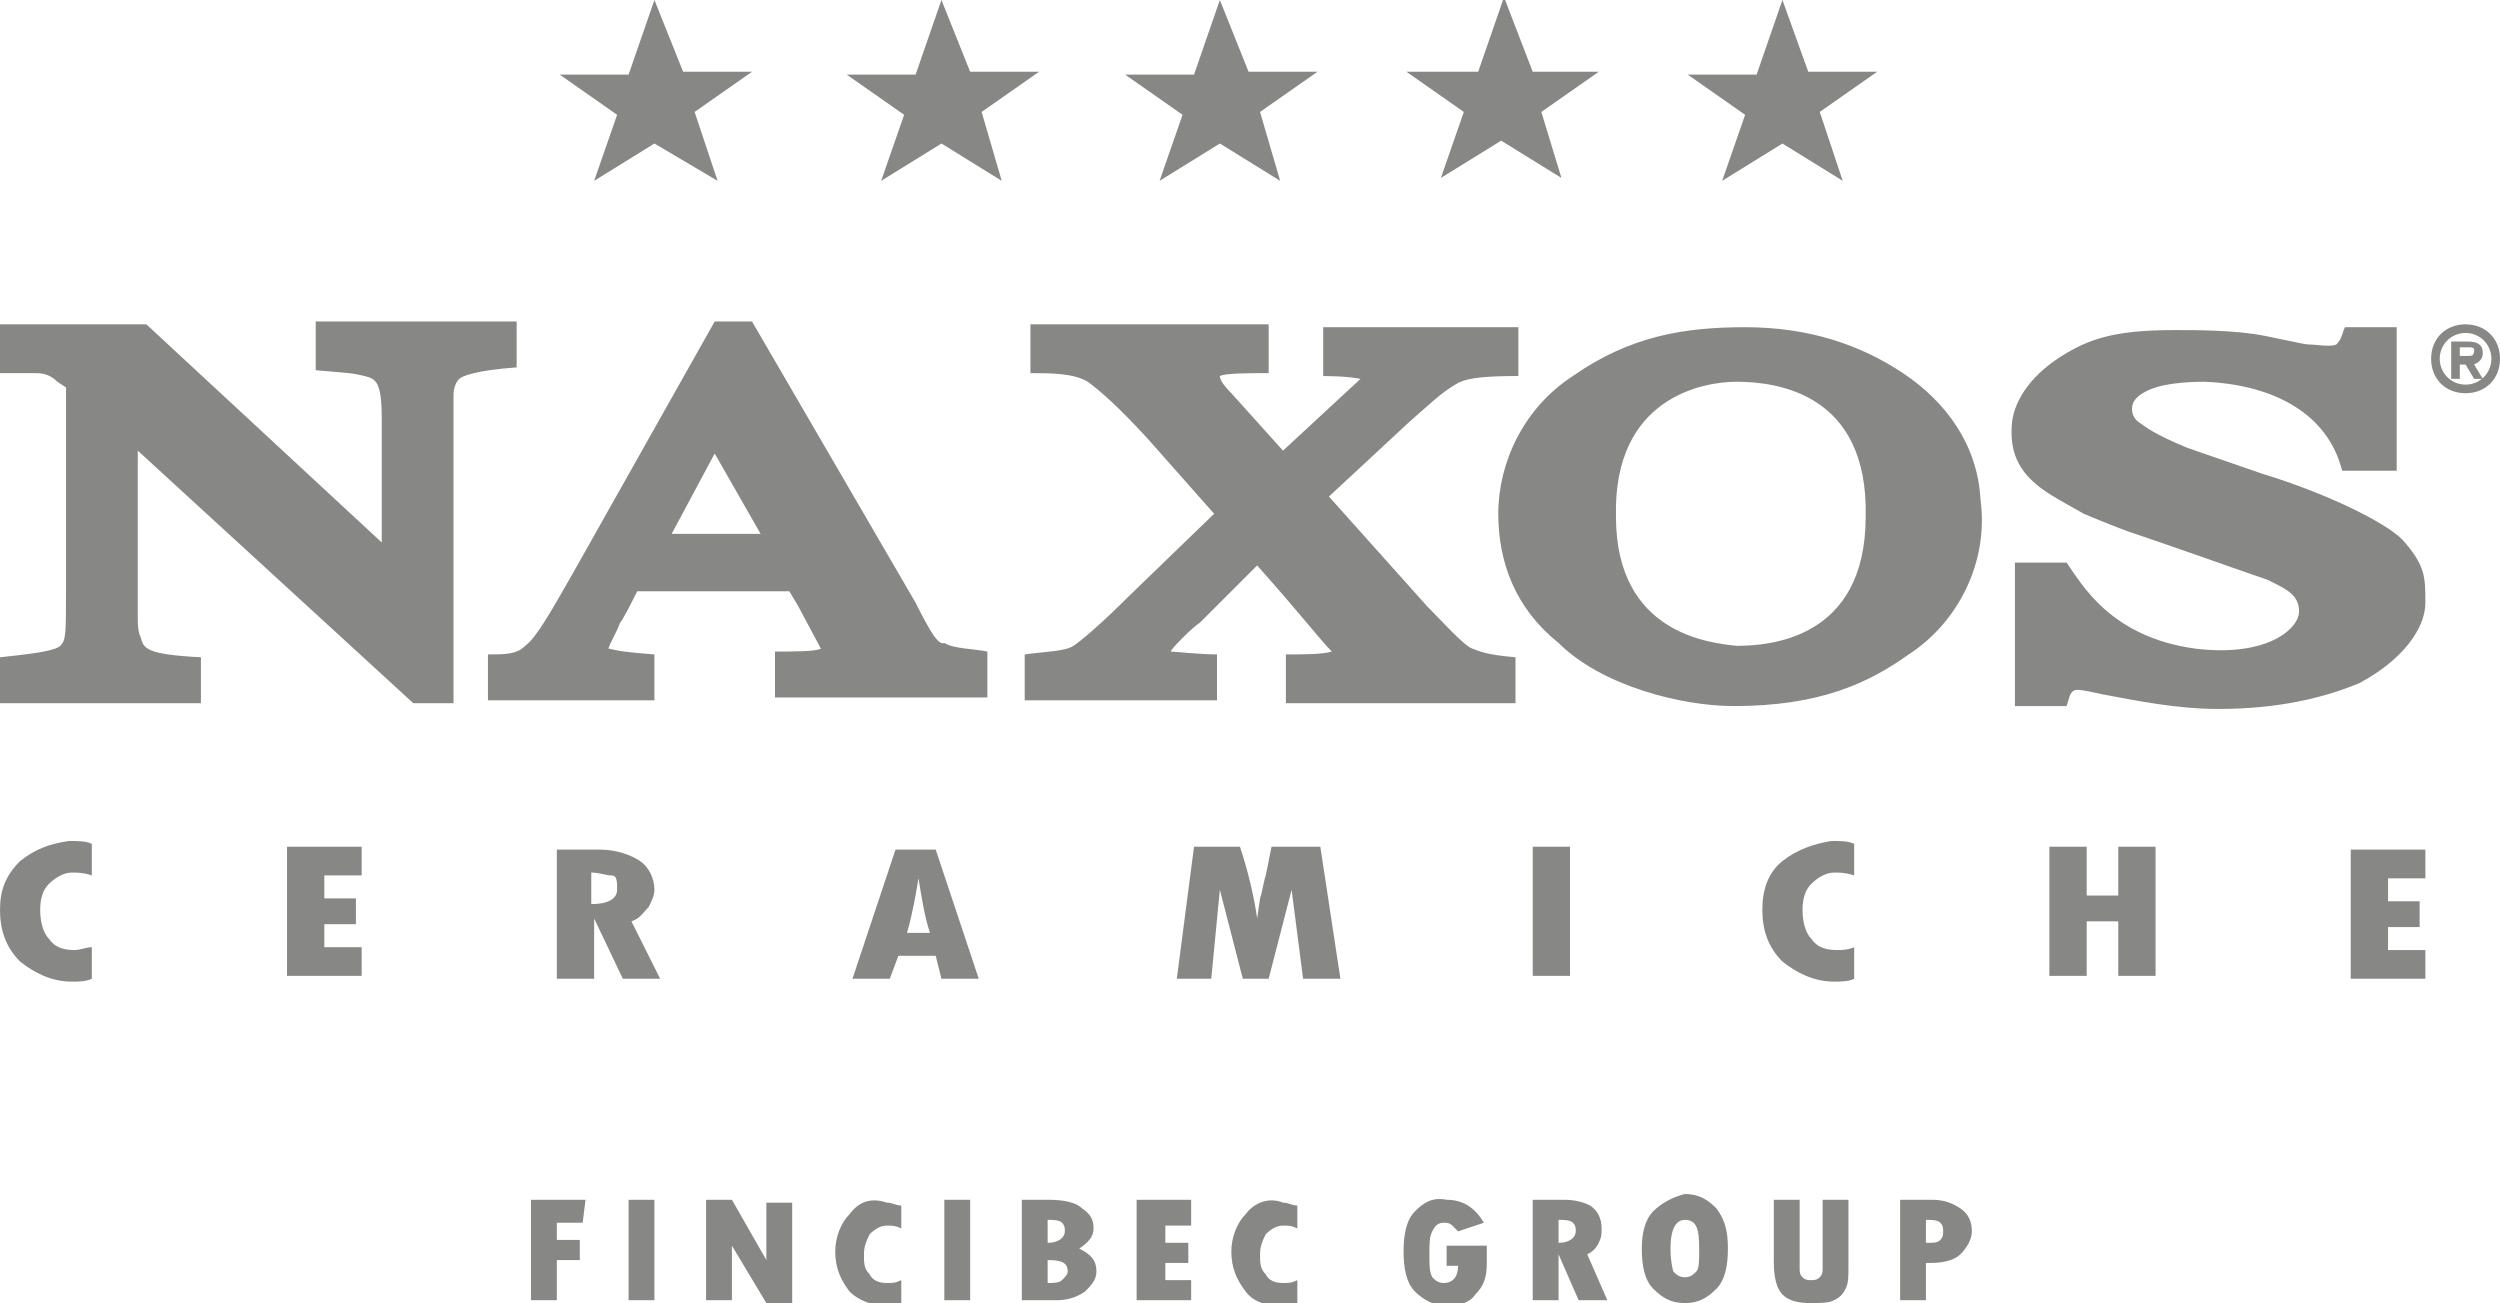 <?xml version="1.0" encoding="utf-8"?>
<!-- Generator: Adobe Illustrator 26.2.1, SVG Export Plug-In . SVG Version: 6.00 Build 0)  -->
<svg version="1.1" id="Layer_1" xmlns="http://www.w3.org/2000/svg" xmlns:xlink="http://www.w3.org/1999/xlink" x="0px" y="0px"
	 viewBox="0 0 87.1 45.4" style="enable-background:new 0 0 87.1 45.4;" xml:space="preserve">
<style type="text/css">
	.st0{fill:#878786;}
</style>
<path class="st0" d="M72.7,29.5h-1.3l0,4.5h1.3l0-1.9h1.1l0,1.9h1.3l0-4.5h-1.3l0,1.7h-1.1 M67.1,42.5c0.2,0,0.4,0,0.5,0.1
	c0.1,0.1,0.1,0.2,0.1,0.3c0,0.1,0,0.2-0.1,0.3c-0.1,0.1-0.2,0.1-0.5,0.1L67.1,42.5z M67.3,41.8h-1.1l0,3.5h0.9l0-1.3h0.2
	c0.4,0,0.8-0.1,1-0.3c0.2-0.2,0.4-0.5,0.4-0.8c0-0.3-0.1-0.6-0.4-0.8C68,41.9,67.7,41.8,67.3,41.8 M62.7,41.8h-0.9l0,2.2
	c0,0.5,0.1,0.9,0.3,1.1c0.2,0.2,0.5,0.3,1,0.3c0.3,0,0.6,0,0.8-0.1c0.2-0.1,0.3-0.2,0.4-0.4c0.1-0.2,0.1-0.4,0.1-0.8l0-2.3h-0.9
	l0,2.4c0,0.1,0,0.2-0.1,0.3c-0.1,0.1-0.2,0.1-0.3,0.1c-0.1,0-0.2,0-0.3-0.1c-0.1-0.1-0.1-0.2-0.1-0.3L62.7,41.8z M62.1,30
	c-0.5,0.4-0.7,1-0.7,1.7c0,0.7,0.2,1.3,0.7,1.8c0.5,0.4,1.1,0.7,1.8,0.7c0.2,0,0.5,0,0.7-0.1l0-1.1c-0.2,0.1-0.5,0.1-0.6,0.1
	c-0.4,0-0.7-0.1-0.9-0.4c-0.2-0.2-0.3-0.6-0.3-1c0-0.4,0.1-0.7,0.3-0.9c0.2-0.2,0.5-0.4,0.8-0.4c0.2,0,0.4,0,0.7,0.1l0-1.1
	c-0.2-0.1-0.5-0.1-0.8-0.1C63.2,29.4,62.6,29.6,62.1,30 M58.2,43.5c0-0.7,0.2-1,0.5-1c0.4,0,0.5,0.3,0.5,1c0,0.4,0,0.7-0.1,0.8
	c-0.1,0.1-0.2,0.2-0.4,0.2c-0.2,0-0.3-0.1-0.4-0.2C58.3,44.3,58.2,44,58.2,43.5 M57.6,42.2c-0.3,0.3-0.4,0.8-0.4,1.3
	c0,0.6,0.1,1.1,0.4,1.4c0.3,0.3,0.6,0.5,1.1,0.5c0.5,0,0.8-0.2,1.1-0.5c0.3-0.3,0.4-0.8,0.4-1.4c0-0.6-0.1-1-0.4-1.4
	c-0.3-0.3-0.6-0.5-1.1-0.5C58.3,41.7,57.9,41.9,57.6,42.2 M54.3,42.5c0.2,0,0.4,0,0.5,0.1c0.1,0.1,0.1,0.2,0.1,0.3
	c0,0.2-0.2,0.4-0.6,0.4L54.3,42.5z M54.5,41.8h-1.1l0,3.5h0.9l0-1.6h0l0.7,1.6h1l-0.7-1.6c0.2-0.1,0.3-0.2,0.4-0.4
	c0.1-0.2,0.1-0.3,0.1-0.5c0-0.3-0.1-0.6-0.4-0.8C55.2,41.9,54.9,41.8,54.5,41.8 M54.7,29.5h-1.3l0,4.5h1.3L54.7,29.5z M49.3,42.2
	c-0.3,0.3-0.4,0.8-0.4,1.4c0,0.6,0.1,1.1,0.4,1.4c0.3,0.3,0.7,0.5,1.1,0.5c0.4,0,0.8-0.1,1-0.4c0.3-0.3,0.4-0.6,0.4-1.1l0-0.6h-1.4
	l0,0.7h0.4c0,0.4-0.2,0.6-0.5,0.6c-0.2,0-0.3-0.1-0.4-0.2c-0.1-0.2-0.1-0.4-0.1-0.8c0-0.4,0-0.6,0.1-0.8c0.1-0.2,0.2-0.3,0.4-0.3
	c0.1,0,0.2,0,0.3,0.1c0.1,0.1,0.1,0.1,0.2,0.2l0.9-0.3c-0.3-0.5-0.7-0.8-1.3-0.8C49.9,41.7,49.6,41.9,49.3,42.2 M43.4,42.3
	c-0.3,0.3-0.5,0.8-0.5,1.3c0,0.6,0.2,1,0.5,1.4s0.8,0.5,1.3,0.5c0.2,0,0.3,0,0.5-0.1l0-0.8c-0.2,0.1-0.3,0.1-0.5,0.1
	c-0.3,0-0.5-0.1-0.6-0.3c-0.2-0.2-0.2-0.4-0.2-0.7c0-0.3,0.1-0.5,0.2-0.7c0.2-0.2,0.4-0.3,0.6-0.3c0.2,0,0.3,0,0.5,0.1l0-0.8
	c-0.2,0-0.3-0.1-0.5-0.1C44.2,41.7,43.7,41.9,43.4,42.3 M41,34.1h1.2l0.3-3.1l0.8,3.1h0.9l0.8-3.1l0.4,3.1h1.3L46,29.5h-1.7l-0.2,1
	c-0.1,0.3-0.1,0.5-0.2,0.8L43.8,32c-0.1-0.7-0.3-1.6-0.6-2.5h-1.6L41,34.1z M41.5,41.8h-1.9l0,3.5h1.9l0-0.7h-0.9l0-0.6h0.8l0-0.7
	h-0.8l0-0.6h0.9L41.5,41.8z M36.5,42.5c0.2,0,0.4,0,0.5,0.1c0.1,0.1,0.1,0.2,0.1,0.3c0,0.2-0.2,0.4-0.6,0.4L36.5,42.5z M36.5,43.9
	L36.5,43.9c0.5,0,0.7,0.1,0.7,0.4c0,0.1-0.1,0.2-0.2,0.3c-0.1,0.1-0.3,0.1-0.5,0.1L36.5,43.9z M36.5,41.8h-0.9l0,3.5h1.2
	c0.4,0,0.7-0.1,1-0.3c0.2-0.2,0.4-0.4,0.4-0.7c0-0.4-0.2-0.6-0.6-0.8c0.3-0.2,0.5-0.4,0.5-0.7c0-0.3-0.1-0.5-0.4-0.7
	C37.5,41.9,37.1,41.8,36.5,41.8 M33.8,41.8h-0.9l0,3.5h0.9L33.8,41.8z M31.6,32.5c0.2-0.7,0.3-1.3,0.4-1.9h0
	c0.1,0.6,0.2,1.3,0.4,1.9H31.6z M31.3,33.3h1.3l0.2,0.8h1.3l-1.5-4.5h-1.4l-1.5,4.5h1.3L31.3,33.3z M29.6,42.3
	c-0.3,0.3-0.5,0.8-0.5,1.3c0,0.6,0.2,1,0.5,1.4c0.3,0.3,0.8,0.5,1.3,0.5c0.2,0,0.3,0,0.5-0.1l0-0.8c-0.2,0.1-0.3,0.1-0.5,0.1
	c-0.3,0-0.5-0.1-0.6-0.3c-0.2-0.2-0.2-0.4-0.2-0.7c0-0.3,0.1-0.5,0.2-0.7c0.2-0.2,0.4-0.3,0.6-0.3c0.2,0,0.3,0,0.5,0.1l0-0.8
	c-0.2,0-0.3-0.1-0.5-0.1C30.3,41.7,29.9,41.9,29.6,42.3 M25.5,41.8h-0.9l0,3.5h0.9l0-1.5l0-0.4l1.2,2h0.9l0-3.5h-0.9l0,1.6l0,0.4
	L25.5,41.8z M22.8,41.8h-0.9l0,3.5h0.9L22.8,41.8z M20.6,31.5l0-1.1c0.3,0,0.5,0.1,0.7,0.1s0.2,0.2,0.2,0.5
	C21.5,31.3,21.2,31.5,20.6,31.5 M20.7,34.1l0-2.1h0l1,2.1h1.3l-1-2c0.3-0.1,0.4-0.3,0.6-0.5c0.1-0.2,0.2-0.4,0.2-0.6
	c0-0.4-0.2-0.8-0.5-1s-0.8-0.4-1.4-0.4h-1.5l0,4.5H20.7z M20.4,41.8h-1.9l0,3.5h0.9l0-1.4h0.8l0-0.7h-0.8l0-0.6h0.9L20.4,41.8z
	 M12.6,29.5H10l0,4.5h2.6l0-1h-1.3l0-0.8h1.1l0-0.9h-1.1l0-0.8h1.3L12.6,29.5z M0.7,30C0.2,30.5,0,31,0,31.7c0,0.7,0.2,1.3,0.7,1.8
	c0.5,0.4,1.1,0.7,1.8,0.7c0.2,0,0.5,0,0.7-0.1l0-1.1C3,33,2.8,33.1,2.6,33.1c-0.4,0-0.7-0.1-0.9-0.4c-0.2-0.2-0.3-0.6-0.3-1
	c0-0.4,0.1-0.7,0.3-0.9c0.2-0.2,0.5-0.4,0.8-0.4c0.2,0,0.4,0,0.7,0.1l0-1.1c-0.2-0.1-0.5-0.1-0.8-0.1C1.7,29.4,1.2,29.6,0.7,30
	 M16,13.2c0.1-0.1,0.6-0.3,2-0.4v-1.6h-7v1.7c1.2,0.1,1.3,0.1,1.7,0.2c0.4,0.1,0.6,0.2,0.6,1.5l0,4.3l-8.2-7.6H0l0,1.7
	c0.5,0,0.9,0,1.2,0C1.4,13,1.7,13,2,13.3l0.3,0.2v7c0,1.6,0,1.8-0.2,2c-0.2,0.2-1.2,0.3-2.1,0.4v1.6l7,0v-1.6
	c-1.9-0.1-2-0.3-2.1-0.7c-0.1-0.2-0.1-0.5-0.1-0.7c0-0.1,0-5.8,0-5.8l9.6,8.8l1.4,0c0,0,0-9.9,0-10.7C15.8,13.7,15.8,13.4,16,13.2
	 M24.2,3.9l2-1.4h-2.4L22.8,0l-0.9,2.6h-2.4l2,1.4l-0.8,2.3l2.1-1.3L25,6.3L24.2,3.9z M26.5,18.6h-3.1l1.5-2.8L26.5,18.6L26.5,18.6z
	 M31.9,21l-5.7-9.8l-1.3,0L20,19.9c-0.8,1.4-1.3,2.3-1.7,2.6c-0.3,0.3-0.7,0.3-1.3,0.3v0.2v1.4h5.8l0-1.6c-1.4-0.1-1.5-0.2-1.6-0.2
	c0-0.1,0.3-0.6,0.4-0.9c0.1-0.1,0.4-0.7,0.6-1.1h5.3l0.3,0.5c0.1,0.2,0.7,1.3,0.8,1.5l0,0c-0.2,0.1-0.9,0.1-1.6,0.1v1.6l7.4,0l0-1.6
	c-0.5-0.1-1.2-0.1-1.5-0.3C32.7,22.5,32.4,22,31.9,21 M34.2,3.9l2-1.4h-2.4L32.8,0l-0.9,2.6h-2.4l2,1.4l-0.8,2.3l2.1-1.3l2.1,1.3
	L34.2,3.9z M43.9,3.9l2-1.4h-2.4L42.5,0l-0.9,2.6h-2.4l2,1.4l-0.8,2.3l2.1-1.3l2.1,1.3L43.9,3.9z M45.9,13.1c0.3,0,1,0,1.5,0.1
	l-2.7,2.5l-1.8-2c-0.1-0.1-0.4-0.4-0.4-0.6c0.2-0.1,1-0.1,1.7-0.1v-1.7h-8.3v1.7c0.7,0,1.5,0,2,0.3c0.4,0.3,1,0.8,2.1,2l2.3,2.6
	l-3,2.9c-0.9,0.9-1.6,1.5-1.9,1.7c-0.3,0.2-1,0.2-1.7,0.3v1.6l6.7,0l0-1.6c-0.6,0-1.5-0.1-1.6-0.1c-0.1,0,0.8-0.9,1-1l2-2
	c1.6,1.8,2.2,2.6,2.6,3c-0.3,0.1-1,0.1-1.6,0.1v1.7h8v-1.6c-1.1-0.1-1.2-0.2-1.5-0.3c-0.3-0.1-1.1-1-1.6-1.5l-3.4-3.8l2.8-2.6
	c0.8-0.7,1.1-1,1.6-1.3c0.3-0.2,0.8-0.3,2.2-0.3v-1.7h-6.8V13.1z M53.7,3.9l2-1.4h-2.3l-1-2.6l-0.9,2.6H49l2,1.4l-0.8,2.3l2.1-1.3
	l2.1,1.3L53.7,3.9z M63.4,3.9l2-1.4H63L62.1,0l-0.9,2.6h-2.4l2,1.4l-0.8,2.3l2.1-1.3l2.1,1.3L63.4,3.9z M65,18
	c0,4.3-3.4,4.5-4.5,4.5c-0.9-0.1-4.2-0.4-4.2-4.5c-0.1-4.2,3.1-4.7,4.2-4.7C61.9,13.3,65.1,13.7,65,18 M69,17.4
	c-0.1-1.9-1.2-3.4-2.7-4.4c-1.5-1-3.3-1.6-5.5-1.6c-2.1,0-4,0.3-6,1.7c-1.7,1.1-2.6,3-2.6,4.8c0,1.7,0.6,3.3,2.1,4.5
	c1.5,1.5,4.3,2.2,6.1,2.2c3,0,4.7-0.8,6.1-1.8C68.2,21.7,69.3,19.6,69,17.4 M84.5,21c0-0.9,0-1.3-0.8-2.2c-0.6-0.6-2.6-1.6-4.9-2.3
	l-2.6-0.9c-1.2-0.5-1.4-0.7-1.7-0.9c0,0-0.3-0.2-0.2-0.6c0.1-0.4,0.8-0.6,0.8-0.6c0.3-0.1,0.9-0.2,1.7-0.2c2.4,0.1,4.3,1.1,4.8,3.1
	l1.9,0l0-5h-1.8c-0.1,0.2-0.1,0.4-0.3,0.6c-0.2,0.1-0.7,0-1,0c-0.1,0-0.5-0.1-1.5-0.3c-1-0.2-2.4-0.2-3.1-0.2
	C74,11.5,73,11.7,72,12.3c-1.2,0.7-1.8,1.6-1.9,2.4c-0.1,1,0.2,1.7,1,2.3c0.4,0.3,0.8,0.5,1.5,0.9c0.7,0.3,1.5,0.6,1.5,0.6
	c1.5,0.5,4.3,1.5,4.9,1.7c0.6,0.3,1.1,0.5,1.1,1.1s-1.1,1.6-3.6,1.3c-3-0.4-4-2.3-4.5-3h-1.1h-0.7v5H72c0.1-0.3,0.1-0.4,0.2-0.5
	c0.1-0.1,0.2-0.1,1.1,0.1c1.1,0.2,2.5,0.5,4,0.5c2.1,0,3.7-0.4,4.9-0.9C83.7,23,84.5,21.9,84.5,21 M81.9,34.1h2.6l0-1h-1.3l0-0.8
	h1.1l0-0.9h-1.1l0-0.8h1.3l0-1h-2.6L81.9,34.1z M86.2,12.2c0,0.2-0.1,0.2-0.2,0.2h-0.3v-0.3h0.3C86.1,12.1,86.2,12.1,86.2,12.2
	 M86.5,12.3c0-0.3-0.2-0.4-0.5-0.4h-0.6v1.3h0.3v-0.5h0.2l0.3,0.5h0.3l-0.3-0.5C86.4,12.6,86.5,12.5,86.5,12.3 M86.8,12.5
	c0,0.5-0.4,0.9-0.9,0.9c-0.5,0-0.9-0.4-0.9-0.9c0-0.5,0.4-0.9,0.9-0.9C86.4,11.6,86.8,12,86.8,12.5 M87.1,12.5
	c0-0.7-0.5-1.2-1.2-1.2c-0.7,0-1.2,0.5-1.2,1.2c0,0.7,0.5,1.2,1.2,1.2C86.6,13.7,87.1,13.2,87.1,12.5"/>
</svg>
